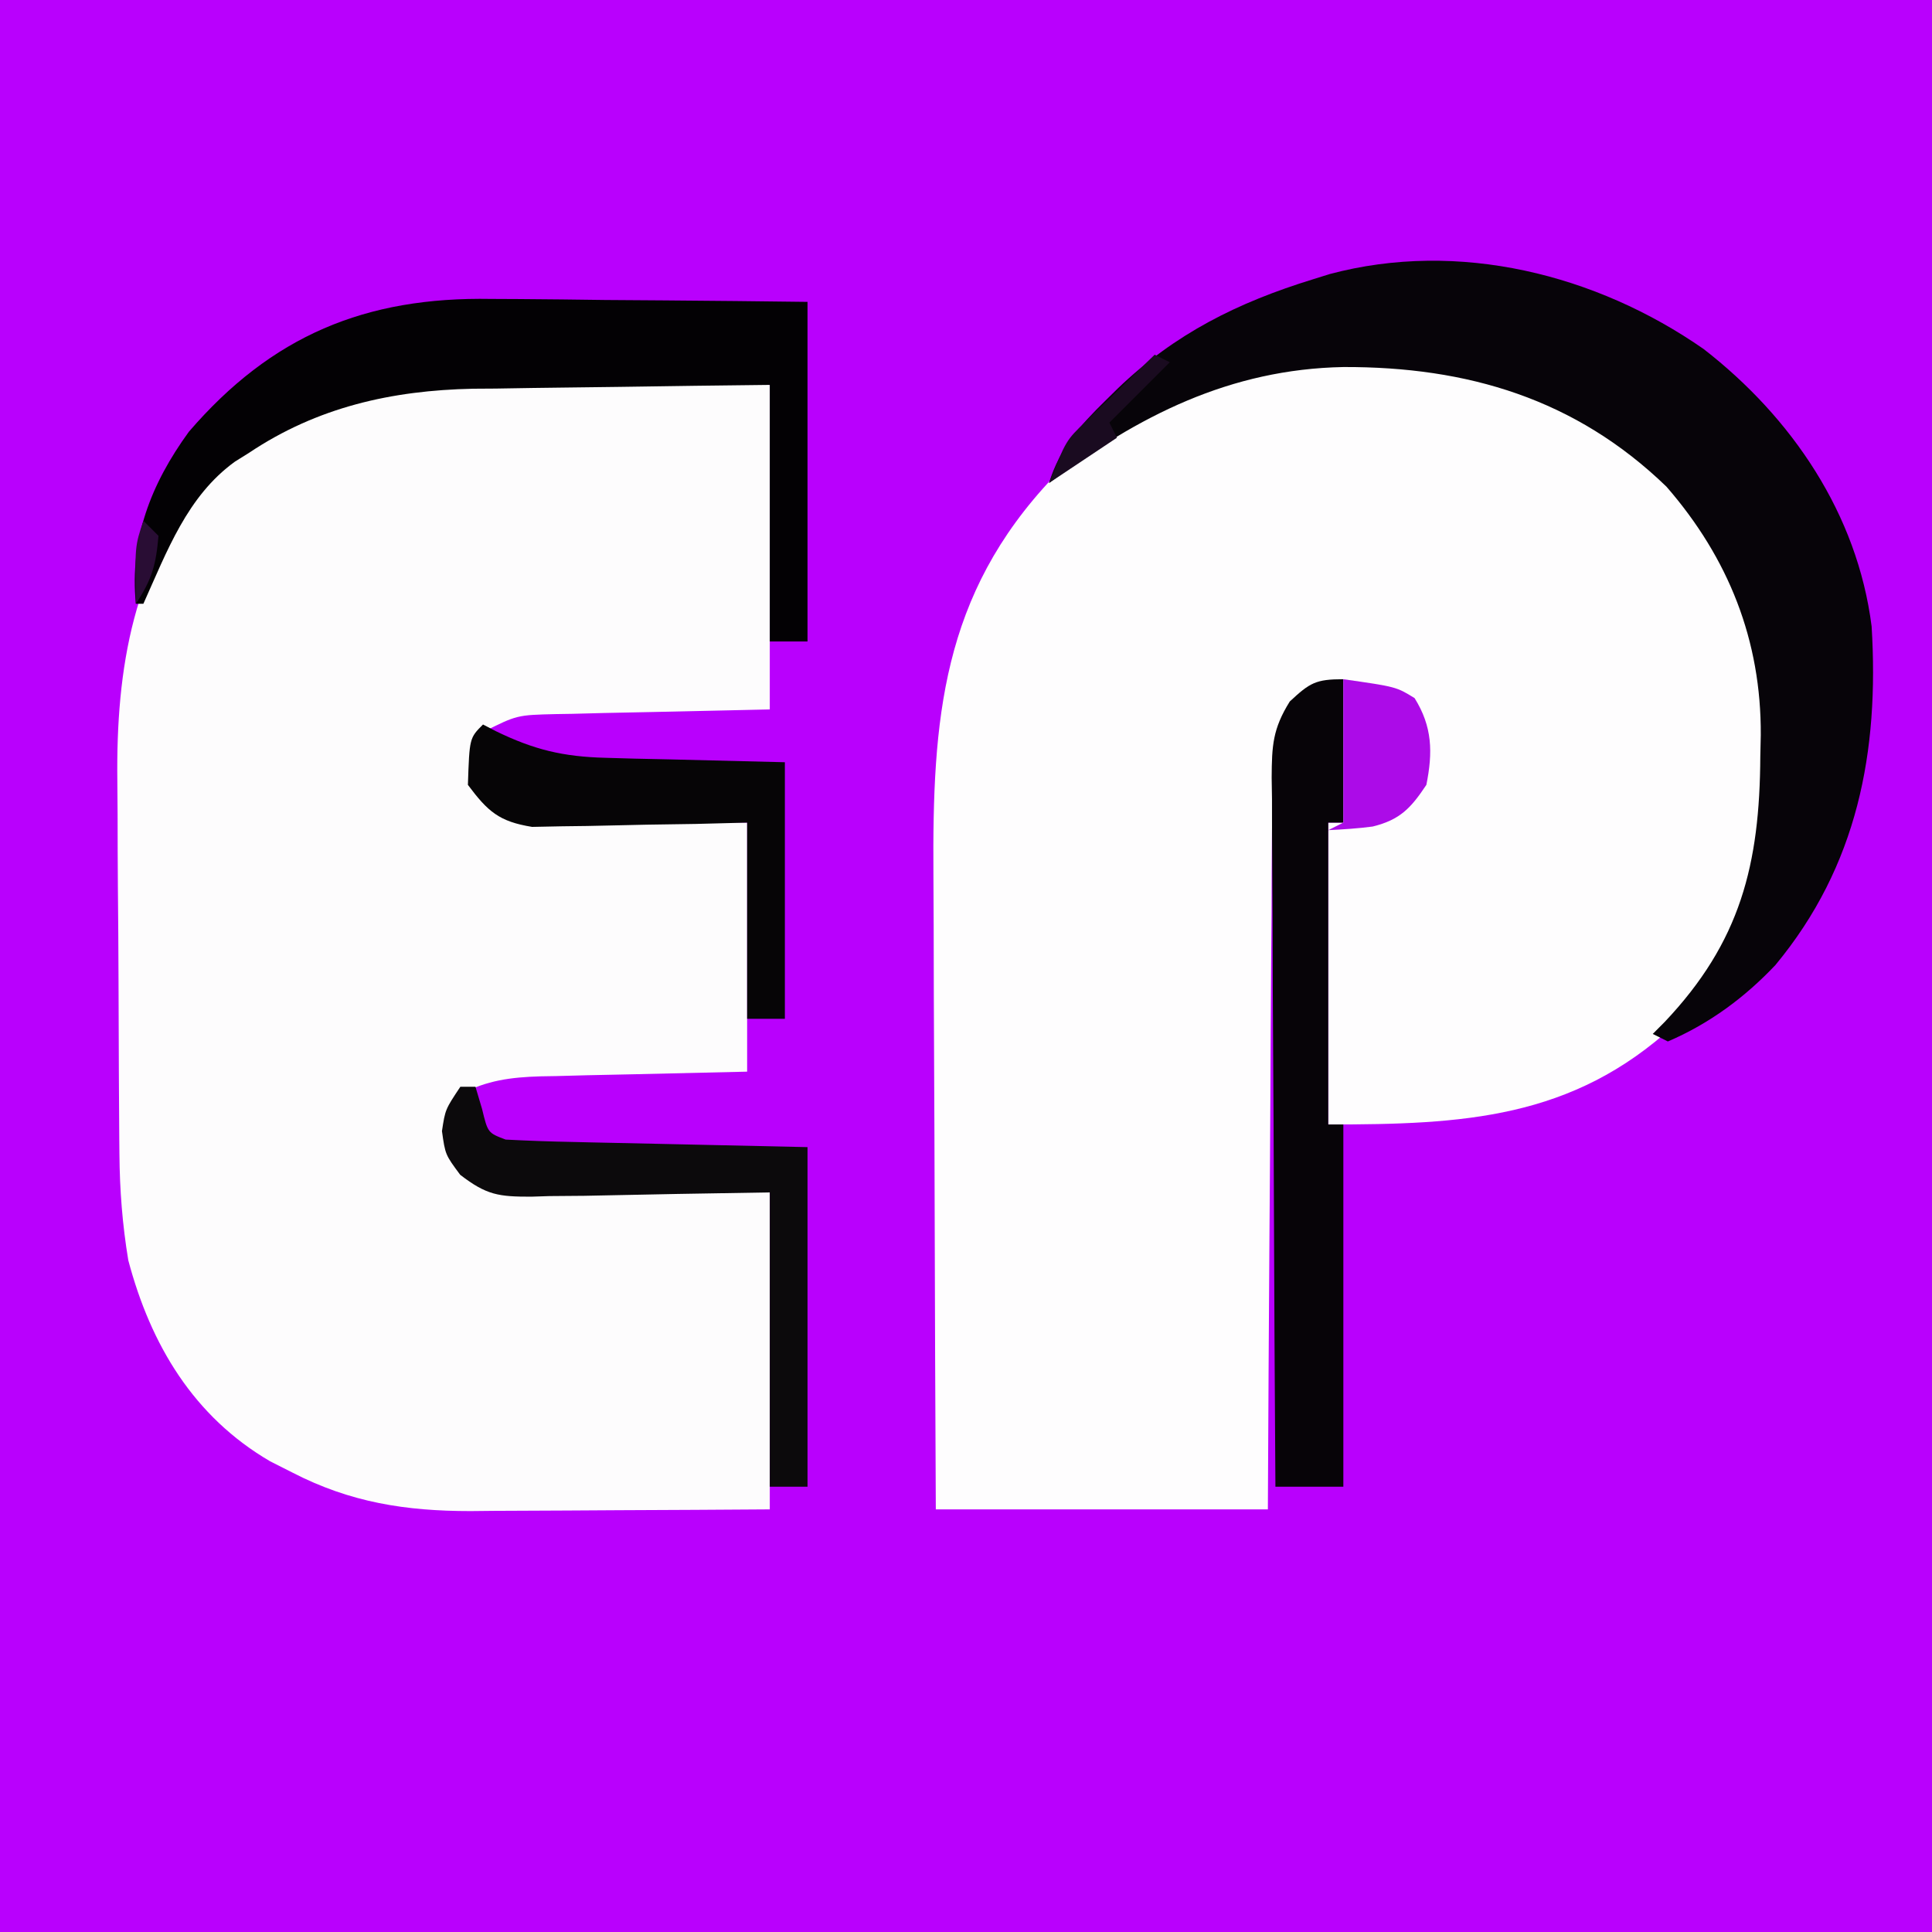 <?xml version="1.0" encoding="UTF-8"?>
<svg version="1.1" xmlns="http://www.w3.org/2000/svg" width="256" height="256">
<rect width="100%" height="100%" fill="#333333" stroke="none"/>
<path d="M0 0 C84.48 0 168.96 0 256 0 C256 84.48 256 168.96 256 256 C171.52 256 87.04 256 0 256 C0 171.52 0 87.04 0 0 Z " fill="#B900FD" transform="translate(0,0)"/>
<path d="M0 0 C8.895 7.297 15.679 17.569 17.441 29.105 C17.704 32.778 17.721 36.425 17.691 40.105 C17.703 41.525 17.703 41.525 17.715 42.973 C17.68 55.43 13.928 66.762 5.254 75.98 C-8.251 88.384 -22.715 89.105 -40.559 89.105 C-40.559 75.905 -40.559 62.705 -40.559 49.105 C-39.899 49.105 -39.239 49.105 -38.559 49.105 C-38.559 42.835 -38.559 36.565 -38.559 30.105 C-44.78 32.871 -44.78 32.871 -47.559 38.105 C-47.988 41.418 -47.996 44.699 -47.991 48.036 C-48.001 49.032 -48.011 50.028 -48.022 51.053 C-48.052 54.338 -48.061 57.622 -48.07 60.906 C-48.087 63.186 -48.105 65.466 -48.125 67.745 C-48.172 73.741 -48.202 79.736 -48.228 85.732 C-48.258 91.852 -48.304 97.972 -48.35 104.092 C-48.436 116.096 -48.501 128.101 -48.559 140.105 C-63.079 140.105 -77.599 140.105 -92.559 140.105 C-92.627 126.64 -92.682 113.174 -92.714 99.708 C-92.73 93.454 -92.751 87.201 -92.785 80.947 C-92.818 74.904 -92.835 68.861 -92.843 62.818 C-92.849 60.52 -92.86 58.223 -92.876 55.926 C-93.015 35.491 -91.809 18.98 -77.035 3.391 C-55.27 -16.693 -23.31 -17.26 0 0 Z " fill="#FEFDFE" transform="translate(216.559,59.895)"/>
<path d="M0 0 C1.053 0.003 2.105 0.006 3.19 0.009 C6.521 0.02 9.852 0.045 13.184 0.07 C15.455 0.08 17.727 0.089 19.998 0.098 C25.539 0.118 31.08 0.157 36.621 0.195 C36.621 14.385 36.621 28.575 36.621 43.195 C19.871 43.57 19.871 43.57 14.603 43.673 C13.218 43.709 11.834 43.744 10.449 43.781 C9.379 43.798 9.379 43.798 8.287 43.816 C3.123 43.939 3.123 43.939 -1.379 46.195 C-2.551 49.563 -2.551 49.563 -2.379 53.195 C-0.907 55.536 -0.907 55.536 1.621 57.195 C5.098 57.838 5.098 57.838 9.012 57.805 C10.301 57.835 11.59 57.866 12.919 57.897 C15.37 57.921 15.37 57.921 17.871 57.945 C23.069 58.028 28.266 58.11 33.621 58.195 C33.621 69.085 33.621 79.975 33.621 91.195 C17.434 91.57 17.434 91.57 12.351 91.673 C11.01 91.709 9.669 91.744 8.328 91.781 C7.641 91.793 6.954 91.804 6.246 91.816 C2.31 91.934 -0.874 92.344 -4.379 94.195 C-5.799 97.036 -5.693 99.05 -5.379 102.195 C-3.961 104.526 -3.961 104.526 -1.379 106.195 C1.635 106.613 4.308 106.8 7.324 106.805 C8.439 106.828 8.439 106.828 9.576 106.852 C12.34 106.904 15.106 106.923 17.871 106.945 C24.059 107.028 30.246 107.11 36.621 107.195 C36.621 121.055 36.621 134.915 36.621 149.195 C29.95 149.241 23.279 149.281 16.608 149.305 C14.341 149.315 12.074 149.329 9.808 149.346 C6.539 149.371 3.269 149.382 0 149.391 C-1.505 149.406 -1.505 149.406 -3.041 149.422 C-11.605 149.423 -18.957 148.279 -26.629 144.32 C-27.603 143.828 -28.578 143.335 -29.582 142.828 C-39.724 136.907 -45.41 127.386 -48.379 116.195 C-49.162 111.462 -49.517 106.9 -49.556 102.105 C-49.562 101.434 -49.569 100.763 -49.576 100.072 C-49.595 97.872 -49.607 95.672 -49.617 93.473 C-49.621 92.713 -49.625 91.954 -49.63 91.171 C-49.65 87.148 -49.665 83.125 -49.674 79.102 C-49.685 74.986 -49.719 70.87 -49.759 66.754 C-49.786 63.555 -49.794 60.355 -49.797 57.156 C-49.802 55.641 -49.814 54.126 -49.832 52.61 C-50.004 37.863 -47.781 23.613 -37.602 12.203 C-27.13 2.224 -13.925 -0.143 0 0 Z " fill="#FDFCFD" transform="translate(65.379,50.805)"/>
<path d="M0 0 C11.691 9.066 20.373 21.855 22.262 36.754 C23.273 53.321 20.417 68.476 9.512 81.629 C5.44 85.937 0.733 89.415 -4.738 91.754 C-5.398 91.424 -6.058 91.094 -6.738 90.754 C-6.219 90.232 -5.699 89.71 -5.164 89.172 C4.906 78.543 7.435 68.273 7.512 54.004 C7.532 53.065 7.553 52.127 7.574 51.16 C7.643 38.634 3.325 27.727 -4.926 18.238 C-16.974 6.587 -31.321 2.334 -47.728 2.388 C-62.72 2.674 -74.942 8.841 -86.738 17.754 C-85.305 13.106 -82.641 10.152 -79.238 6.816 C-78.701 6.288 -78.165 5.759 -77.612 5.215 C-70.041 -2.042 -61.721 -6.174 -51.738 -9.246 C-51.011 -9.473 -50.284 -9.7 -49.535 -9.934 C-32.476 -14.483 -14.236 -9.913 0 0 Z " fill="#070409" transform="translate(225.738,46.246)"/>
<path d="M0 0 C1.808 0.008 1.808 0.008 3.652 0.017 C7.463 0.039 11.272 0.09 15.082 0.141 C17.682 0.161 20.281 0.179 22.881 0.195 C29.219 0.236 35.556 0.314 41.895 0.391 C41.895 15.241 41.895 30.091 41.895 45.391 C40.245 45.391 38.595 45.391 36.895 45.391 C36.895 34.171 36.895 22.951 36.895 11.391 C30.278 11.465 23.662 11.548 17.046 11.653 C14.8 11.686 12.554 11.714 10.308 11.737 C7.06 11.771 3.814 11.823 0.566 11.879 C-0.916 11.888 -0.916 11.888 -2.428 11.898 C-13.213 12.121 -23.077 14.348 -32.105 20.391 C-32.72 20.775 -33.335 21.159 -33.969 21.555 C-40.304 26.134 -42.985 33.467 -46.105 40.391 C-46.435 40.391 -46.765 40.391 -47.105 40.391 C-47.932 31.796 -45.134 24.562 -40.086 17.609 C-29.12 4.858 -16.683 -0.3 0 0 Z " fill="#030104" transform="translate(65.105,39.609)"/>
<path d="M0 0 C0 6.27 0 12.54 0 19 C-0.66 19 -1.32 19 -2 19 C-2 32.2 -2 45.4 -2 59 C-1.34 59 -0.68 59 0 59 C0 74.84 0 90.68 0 107 C-2.97 107 -5.94 107 -9 107 C-9.093 93.918 -9.164 80.835 -9.207 67.753 C-9.228 61.678 -9.256 55.604 -9.302 49.529 C-9.345 43.668 -9.369 37.806 -9.38 31.945 C-9.387 29.708 -9.401 27.47 -9.423 25.233 C-9.452 22.102 -9.456 18.971 -9.454 15.839 C-9.468 14.913 -9.483 13.986 -9.498 13.032 C-9.471 8.819 -9.371 6.595 -7.097 2.948 C-4.434 0.474 -3.667 0 0 0 Z " fill="#070408" transform="translate(178,90)"/>
<path d="M0 0 C0.66 0 1.32 0 2 0 C2.289 0.969 2.578 1.939 2.875 2.938 C3.642 6.107 3.642 6.107 6 7 C8.987 7.157 11.956 7.259 14.945 7.316 C15.73 7.335 16.514 7.354 17.322 7.373 C20.256 7.441 23.191 7.501 26.125 7.562 C35.963 7.779 35.963 7.779 46 8 C46 22.85 46 37.7 46 53 C44.35 53 42.7 53 41 53 C41 40.13 41 27.26 41 14 C28.719 14.198 28.719 14.198 16.439 14.45 C14.893 14.465 13.347 14.478 11.801 14.488 C11.006 14.514 10.211 14.539 9.392 14.566 C5.105 14.569 3.488 14.377 -0.023 11.665 C-2 9 -2 9 -2.438 5.875 C-2 3 -2 3 0 0 Z " fill="#0C0A0C" transform="translate(61,144)"/>
<path d="M0 0 C0.835 0.433 0.835 0.433 1.688 0.875 C6.738 3.332 10.591 4.274 16.27 4.414 C17.516 4.45 18.762 4.485 20.046 4.522 C21.619 4.556 23.192 4.59 24.812 4.625 C29.824 4.749 34.836 4.872 40 5 C40 16.22 40 27.44 40 39 C38.35 39 36.7 39 35 39 C35 30.42 35 21.84 35 13 C32.748 13.058 30.496 13.116 28.176 13.176 C25.985 13.215 23.794 13.245 21.603 13.275 C20.085 13.3 18.567 13.334 17.049 13.377 C14.862 13.438 12.676 13.466 10.488 13.488 C9.174 13.514 7.859 13.541 6.505 13.568 C2.115 12.857 0.637 11.523 -2 8 C-1.793 1.793 -1.793 1.793 0 0 Z " fill="#060506" transform="translate(64,96)"/>
<path d="M0 0 C7 1 7 1 9.438 2.5 C11.796 6.274 11.871 9.677 11 14 C8.952 17.072 7.525 18.625 3.887 19.52 C1.935 19.78 -0.034 19.9 -2 20 C-1.34 19.67 -0.68 19.34 0 19 C0 12.73 0 6.46 0 0 Z " fill="#AC0BE8" transform="translate(178,90)"/>
<path d="M0 0 C0.66 0.33 1.32 0.66 2 1 C-0.64 3.64 -3.28 6.28 -6 9 C-5.67 9.66 -5.34 10.32 -5 11 C-9.455 13.97 -9.455 13.97 -14 17 C-11.75 11.375 -11.75 11.375 -9.18 8.887 C-8.645 8.361 -8.11 7.836 -7.559 7.295 C-7.003 6.764 -6.447 6.234 -5.875 5.688 C-5.312 5.138 -4.748 4.588 -4.168 4.021 C-2.785 2.674 -1.394 1.336 0 0 Z " fill="#1A0B20" transform="translate(153,47)"/>
<path d="M0 0 C0.66 0.66 1.32 1.32 2 2 C1.676 5.809 1.144 7.784 -1 11 C-1.125 3.375 -1.125 3.375 0 0 Z " fill="#290D34" transform="translate(19,69)"/>
</svg>
